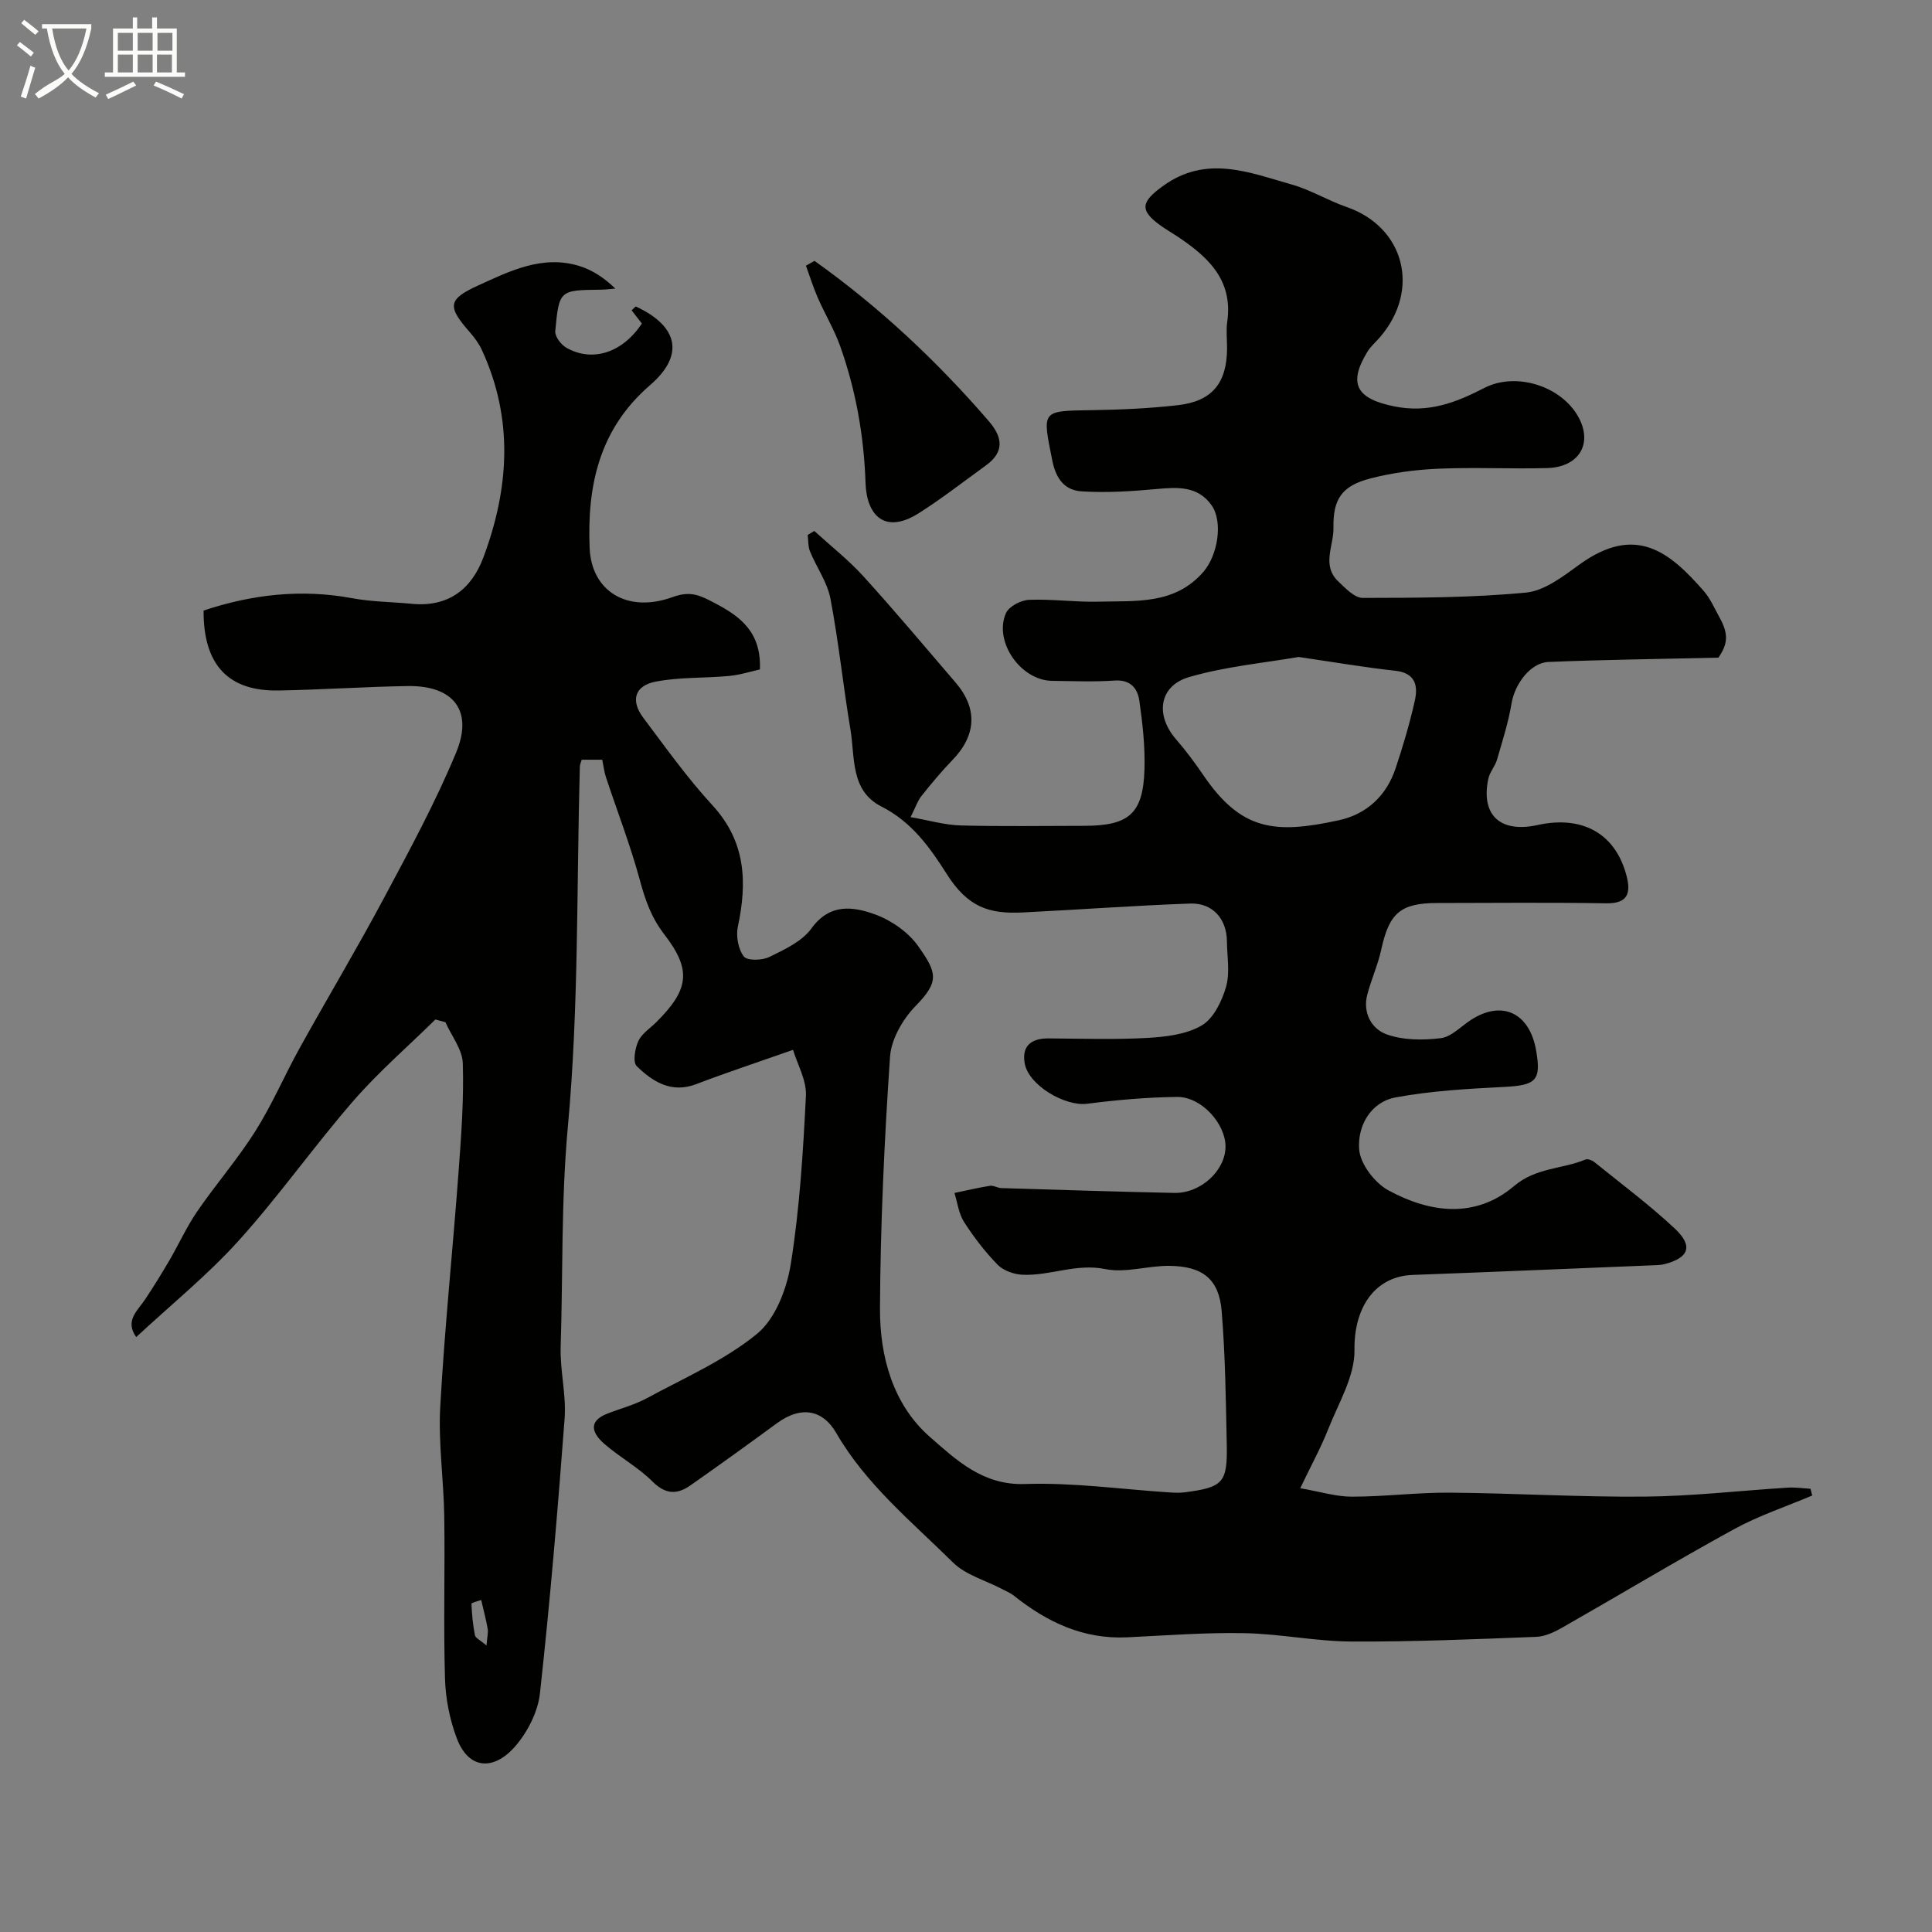 <svg enable-background="new 0 0 400 400" viewBox="0 0 400 400" xmlns="http://www.w3.org/2000/svg"><rect x="0" y="0" width="400" height="400" fill="#808080" stroke="none"/><path d="m6.4 11.7c-1-.8-1.9-1.6-2.9-2.3l.6-.7c.9.7 1.9 1.4 2.9 2.2zm-2.1 8.3c.7-2.1 1.4-4.2 2-6.4.2.1.6.3 1 .4-.7 2.3-1.3 4.4-1.9 6.4zm3-12.8c-1.1-.9-2.1-1.7-2.9-2.4l.6-.7c1 .8 2 1.5 3 2.4zm1.4-1.3v-.9h10.2v.9c-.9 4.2-2.3 7.3-4.1 9.4 1.3 1.4 3.2 2.7 5.7 4-.2.2-.4.5-.7.9-2.5-1.4-4.4-2.7-5.7-4.2-1.4 1.5-3.5 3-6.1 4.4 0 0 0 0-.1-.1-.3-.4-.5-.7-.7-.8 2.7-2.3 4.7-2.8 6.2-4.2-1.8-2.2-3-5.3-3.7-9.4zm9.2 0h-7.1c.6 3.8 1.7 6.7 3.4 8.7 1.7-2 2.9-4.8 3.7-8.7z" fill="#fbfcfa"/><path d="m31.6 3.6h.9v2.3h4.1v9.1h1.7v.9h-16.6v-.9h1.7v-9.1h4.1v-2.3h.9v2.3h3.1v-2.3zm-4 13.3.6.8c-1.9.9-3.8 1.9-5.8 2.8-.2-.3-.3-.6-.5-.9 2-.9 3.9-1.8 5.7-2.7zm-3.2-10.1v3.7h3.1v-3.7zm0 4.5v3.7h3.1v-3.7zm4.1-4.5v3.7h3.1v-3.7zm0 4.5v3.7h3.1v-3.7zm9.1 9.1c-2.1-1.1-4.1-2-5.8-2.7l.5-.8c2.2.9 4.1 1.8 5.8 2.6zm-1.9-13.6h-3.1v3.7h3.1zm-3.2 4.5v3.7h3.1v-3.7z" fill="#fbfcfa"/><g fill="#010100"><path d="m164.19 217.36c-7.77 2.73-13.94 4.76-19.99 7.08-5.19 2-9.04-.47-12.38-3.71-.84-.81-.36-3.66.34-5.18.72-1.56 2.45-2.66 3.75-3.95 6.65-6.65 7.39-10.67 1.66-18.1-2.75-3.56-3.99-7.19-5.11-11.33-1.95-7.18-4.65-14.16-7-21.24-.36-1.08-.48-2.23-.77-3.64-1.34 0-2.76 0-4.25 0-.14.5-.38.96-.39 1.43-.69 24.87-.2 49.84-2.48 74.56-1.41 15.26-1.01 30.4-1.49 45.59-.15 4.92 1.18 9.91.82 14.79-1.42 19-3.03 37.99-5.11 56.93-.42 3.82-2.54 7.97-5.08 10.92-4.32 5.02-9.62 5.05-12.14-1.62-1.47-3.89-2.32-8.22-2.44-12.39-.33-11.16.01-22.33-.15-33.49-.11-7.6-1.25-15.24-.83-22.8.9-16.26 2.6-32.47 3.8-48.71.55-7.44 1.1-14.91.87-22.35-.09-2.87-2.34-5.67-3.6-8.51-.69-.19-1.38-.38-2.07-.57-5.7 5.6-11.79 10.87-17.02 16.89-8.16 9.4-15.36 19.65-23.7 28.89-6.41 7.11-13.94 13.2-21.23 19.98-2.43-3.43.31-5.48 1.88-7.85 1.74-2.62 3.39-5.3 4.98-8.01 1.97-3.38 3.59-6.99 5.8-10.2 3.86-5.63 8.38-10.82 12.01-16.58 3.46-5.48 6.02-11.51 9.17-17.2 5.78-10.42 11.9-20.65 17.51-31.16 5.27-9.87 10.63-19.75 14.9-30.06 3.59-8.67-.61-13.88-10.04-13.73-8.94.14-17.87.77-26.81.92-10.37.17-15.51-5.35-15.45-16.55 10.01-3.34 20.22-4.52 30.81-2.55 4.03.75 8.19.75 12.28 1.15 7.49.73 12.35-2.95 14.83-9.58 5.35-14.29 6.29-28.68-.29-42.94-.61-1.32-1.5-2.55-2.46-3.65-4.7-5.35-4.7-6.83 1.64-9.72 6.57-3 13.34-6.39 20.95-4.06 2.69.82 5.14 2.42 7.49 4.69-1.03.08-2.06.22-3.09.23-8.46.09-8.55.08-9.35 8.57-.1 1.09 1.17 2.79 2.26 3.42 5.44 3.13 11.7 1.03 15.67-4.99-.7-.9-1.4-1.81-2.12-2.73.52-.46.8-.83.9-.78 8.74 4.05 10.13 10.05 2.92 16.27-10.55 9.11-13.05 20.83-12.51 33.75.37 8.89 7.78 13.55 17.2 10.12 3.8-1.38 5.78-.28 8.72 1.26 5.37 2.8 9.63 6.06 9.33 13.73-1.82.4-4.08 1.13-6.38 1.35-5.07.48-10.26.21-15.22 1.18-4.36.85-5.21 3.93-2.54 7.48 4.62 6.15 9.11 12.46 14.3 18.1 6.93 7.52 7.24 15.93 5.27 25.17-.41 1.94.08 4.64 1.24 6.15.7.91 3.8.83 5.29.1 3.15-1.55 6.77-3.22 8.71-5.91 3.8-5.25 8.61-4.54 13.15-2.91 3.38 1.22 6.91 3.68 8.96 6.59 3.84 5.45 4.47 7.26-.52 12.35-2.66 2.72-5.07 6.88-5.32 10.55-1.18 17.33-1.99 34.72-2.08 52.09-.05 9.95 2.68 19.93 10.38 26.65 5.38 4.69 10.89 10.01 19.63 9.71 9.99-.34 20.04 1.1 30.06 1.75 1 .06 2.01.1 3-.03 7.92-1.02 8.88-1.97 8.73-9.79-.19-9.26-.3-18.54-1.06-27.76-.55-6.6-3.94-9.28-10.86-9.34-4.42-.04-9.04 1.52-13.22.67-6.04-1.24-11.45 1.44-17.17 1.17-1.77-.08-3.94-.85-5.13-2.07-2.61-2.67-4.93-5.71-6.96-8.86-1.1-1.72-1.35-3.98-1.98-6 2.45-.51 4.88-1.09 7.35-1.48.75-.12 1.57.45 2.37.47 11.93.36 23.87.76 35.8 1 5.5.11 10.59-4.66 10.6-9.59.01-4.74-4.99-10.32-9.99-10.28-6.23.06-12.48.62-18.66 1.41-4.57.59-12.13-3.81-12.93-8.38-.63-3.6 1.37-5.16 4.89-5.15 6.83.04 13.68.28 20.49-.1 3.84-.22 8.08-.71 11.27-2.58 2.45-1.43 4.18-5.02 5.04-7.99.84-2.92.21-6.28.18-9.45-.04-4.59-2.93-7.96-7.58-7.8-11.54.41-23.07 1.27-34.6 1.84-7.02.35-11.44-1-15.89-8.05-3.49-5.52-7.27-10.74-13.48-13.89-6.46-3.28-5.43-10.21-6.4-15.97-1.51-9-2.43-18.11-4.14-27.07-.65-3.4-2.88-6.48-4.23-9.77-.42-1.02-.33-2.26-.48-3.4.46-.28.91-.55 1.37-.83 3.41 3.11 7.08 5.99 10.17 9.39 6.53 7.19 12.77 14.63 19.09 22 4.61 5.37 4.29 10.94-.66 16.04-2.29 2.36-4.39 4.91-6.44 7.48-.78.98-1.18 2.27-2.22 4.34 3.8.66 7.07 1.63 10.37 1.72 8.49.23 17 .08 25.5.08 9.33 0 12.26-2.49 12.55-11.64.15-4.74-.39-9.55-1.06-14.26-.36-2.51-1.79-4.4-5.09-4.18-4.31.3-8.66.11-12.99.06-6.46-.07-12.13-8.13-9.54-14.01.61-1.39 3.07-2.68 4.74-2.76 4.77-.2 9.57.5 14.35.38 7.75-.21 15.87.69 21.81-6.2 2.95-3.42 4.09-10.32 1.68-13.75-2.88-4.09-7.14-3.76-11.55-3.36-5.09.47-10.26.79-15.35.47-3.45-.22-5.31-2.48-6.09-6.41-2.07-10.41-2.36-10.24 8.22-10.4 5.93-.09 11.88-.36 17.77-1.03 7.12-.8 10.18-4.6 10.2-11.8 0-1.83-.22-3.7.04-5.49 1.24-8.77-4.14-13.54-10.5-17.76-1.09-.72-2.23-1.37-3.3-2.14-4.48-3.22-4.01-4.93.49-8.19 8.99-6.52 17.84-2.8 26.69-.3 3.89 1.1 7.45 3.3 11.29 4.63 12.02 4.14 15.42 17.14 6.95 26.97-.86 1-1.91 1.89-2.59 3-4.13 6.73-2.18 9.77 5.56 11.33 7.03 1.42 12.73-.77 18.61-3.81 6.56-3.39 15.89-.43 19.46 5.93 3.1 5.53.23 10.47-6.44 10.65-7.49.2-15.01-.19-22.49.13-4.7.2-9.48.83-14.03 2-5.98 1.53-7.82 4.27-7.71 10.23.07 3.72-2.5 7.78.99 11.1 1.49 1.41 3.37 3.43 5.08 3.42 11.27-.02 22.58-.03 33.78-1.1 3.86-.37 7.7-3.36 11.08-5.81 11.68-8.44 18.69-2.57 25.73 5.48 1.37 1.57 2.23 3.6 3.26 5.45 1.95 3.51 1.71 5.54-.22 8.35-12.32.29-23.75.42-35.18.89-3.76.15-6.99 4.62-7.64 8.53-.66 3.96-1.9 7.83-3.02 11.7-.41 1.39-1.52 2.6-1.81 3.99-1.56 7.51 2.49 11.24 10.22 9.54 9.36-2.05 16.17 1.83 18.42 10.57.9 3.51.28 5.71-4.21 5.64-11.66-.19-23.33-.08-35-.06-7.64.01-9.95 2.09-11.6 9.69-.69 3.15-2.06 6.15-2.88 9.29-.99 3.78.92 7.1 4 8.21 3.43 1.23 7.53 1.24 11.22.79 2.19-.27 4.16-2.43 6.22-3.76 6.42-4.17 12.11-1.55 13.5 6.22 1.12 6.3.02 7.29-6.53 7.63-7.53.39-15.12.8-22.51 2.17-5.29.98-7.95 6-7.58 10.77.23 3.03 3.22 6.93 6.04 8.47 8.6 4.69 18.01 5.92 26.03-.88 4.55-3.86 9.95-3.48 14.78-5.49.46-.19 1.35.13 1.81.5 5.62 4.54 11.43 8.87 16.69 13.79 3.88 3.63 2.93 6.08-2.19 7.38-.79.2-1.64.2-2.47.23-16.53.67-33.07 1.38-49.6 1.99-8.07.3-12.19 7.06-12.06 15.53.08 5.44-3.3 11-5.43 16.38-1.53 3.88-3.56 7.56-5.8 12.25 4.13.71 7.42 1.76 10.72 1.75 6.77 0 13.54-.89 20.3-.83 13.44.11 26.87.94 40.3.82 9.87-.09 19.74-1.24 29.61-1.86 1.56-.1 3.14.14 4.71.23.12.47.24.94.36 1.4-5.4 2.29-11.03 4.15-16.15 6.95-11.99 6.57-23.71 13.62-35.59 20.39-1.64.94-3.56 1.85-5.39 1.92-12.76.49-25.53 1.04-38.3.97-7.37-.04-14.73-1.59-22.11-1.73-8.09-.16-16.2.47-24.3.86-9.03.43-16.55-3.12-23.4-8.59-.74-.59-1.65-.97-2.5-1.41-3.42-1.8-7.53-2.9-10.16-5.5-8.56-8.46-18.01-16.15-24.18-26.83-2.66-4.61-7.07-5.8-12.27-1.99-5.92 4.34-11.88 8.64-17.89 12.85-2.73 1.92-5.14 1.94-7.85-.77-2.98-2.98-6.84-5.06-10.03-7.85-2.37-2.08-3.51-4.6.68-6.23 2.73-1.06 5.62-1.81 8.17-3.19 7.76-4.21 16.08-7.82 22.81-13.33 3.81-3.12 6.17-9.33 6.99-14.49 1.83-11.5 2.55-23.21 3.13-34.86.13-3.18-1.79-6.49-2.67-9.44zm104.67-81.34c-7.03 1.22-15.05 1.95-22.64 4.15-6.26 1.81-7.08 7.87-2.76 12.86 2.02 2.33 3.88 4.82 5.62 7.37 7.88 11.62 14.87 12.32 28.13 9.42 5.76-1.26 9.84-5.07 11.73-10.74 1.54-4.6 2.92-9.27 3.98-14 .7-3.11.14-5.76-4.07-6.21-6.32-.69-12.58-1.77-19.99-2.85zm-168.13 204.66c.14-1.85.38-2.69.24-3.47-.36-2-.89-3.97-1.34-5.95-.71.26-2.03.55-2.02.79.09 2.18.3 4.37.72 6.51.11.57 1.07.99 2.4 2.12z"/><path d="m168.63 54.01c13.41 9.55 25.35 20.73 36.11 33.21 2.88 3.34 3.23 6.37-.63 9.15-4.61 3.33-9.1 6.85-13.9 9.89-6.97 4.4-10.78.53-11.01-6.27-.33-9.77-2-19.14-5.23-28.27-1.23-3.47-3.18-6.69-4.66-10.08-.94-2.15-1.64-4.42-2.45-6.63.59-.33 1.18-.67 1.77-1z"/></g></svg>